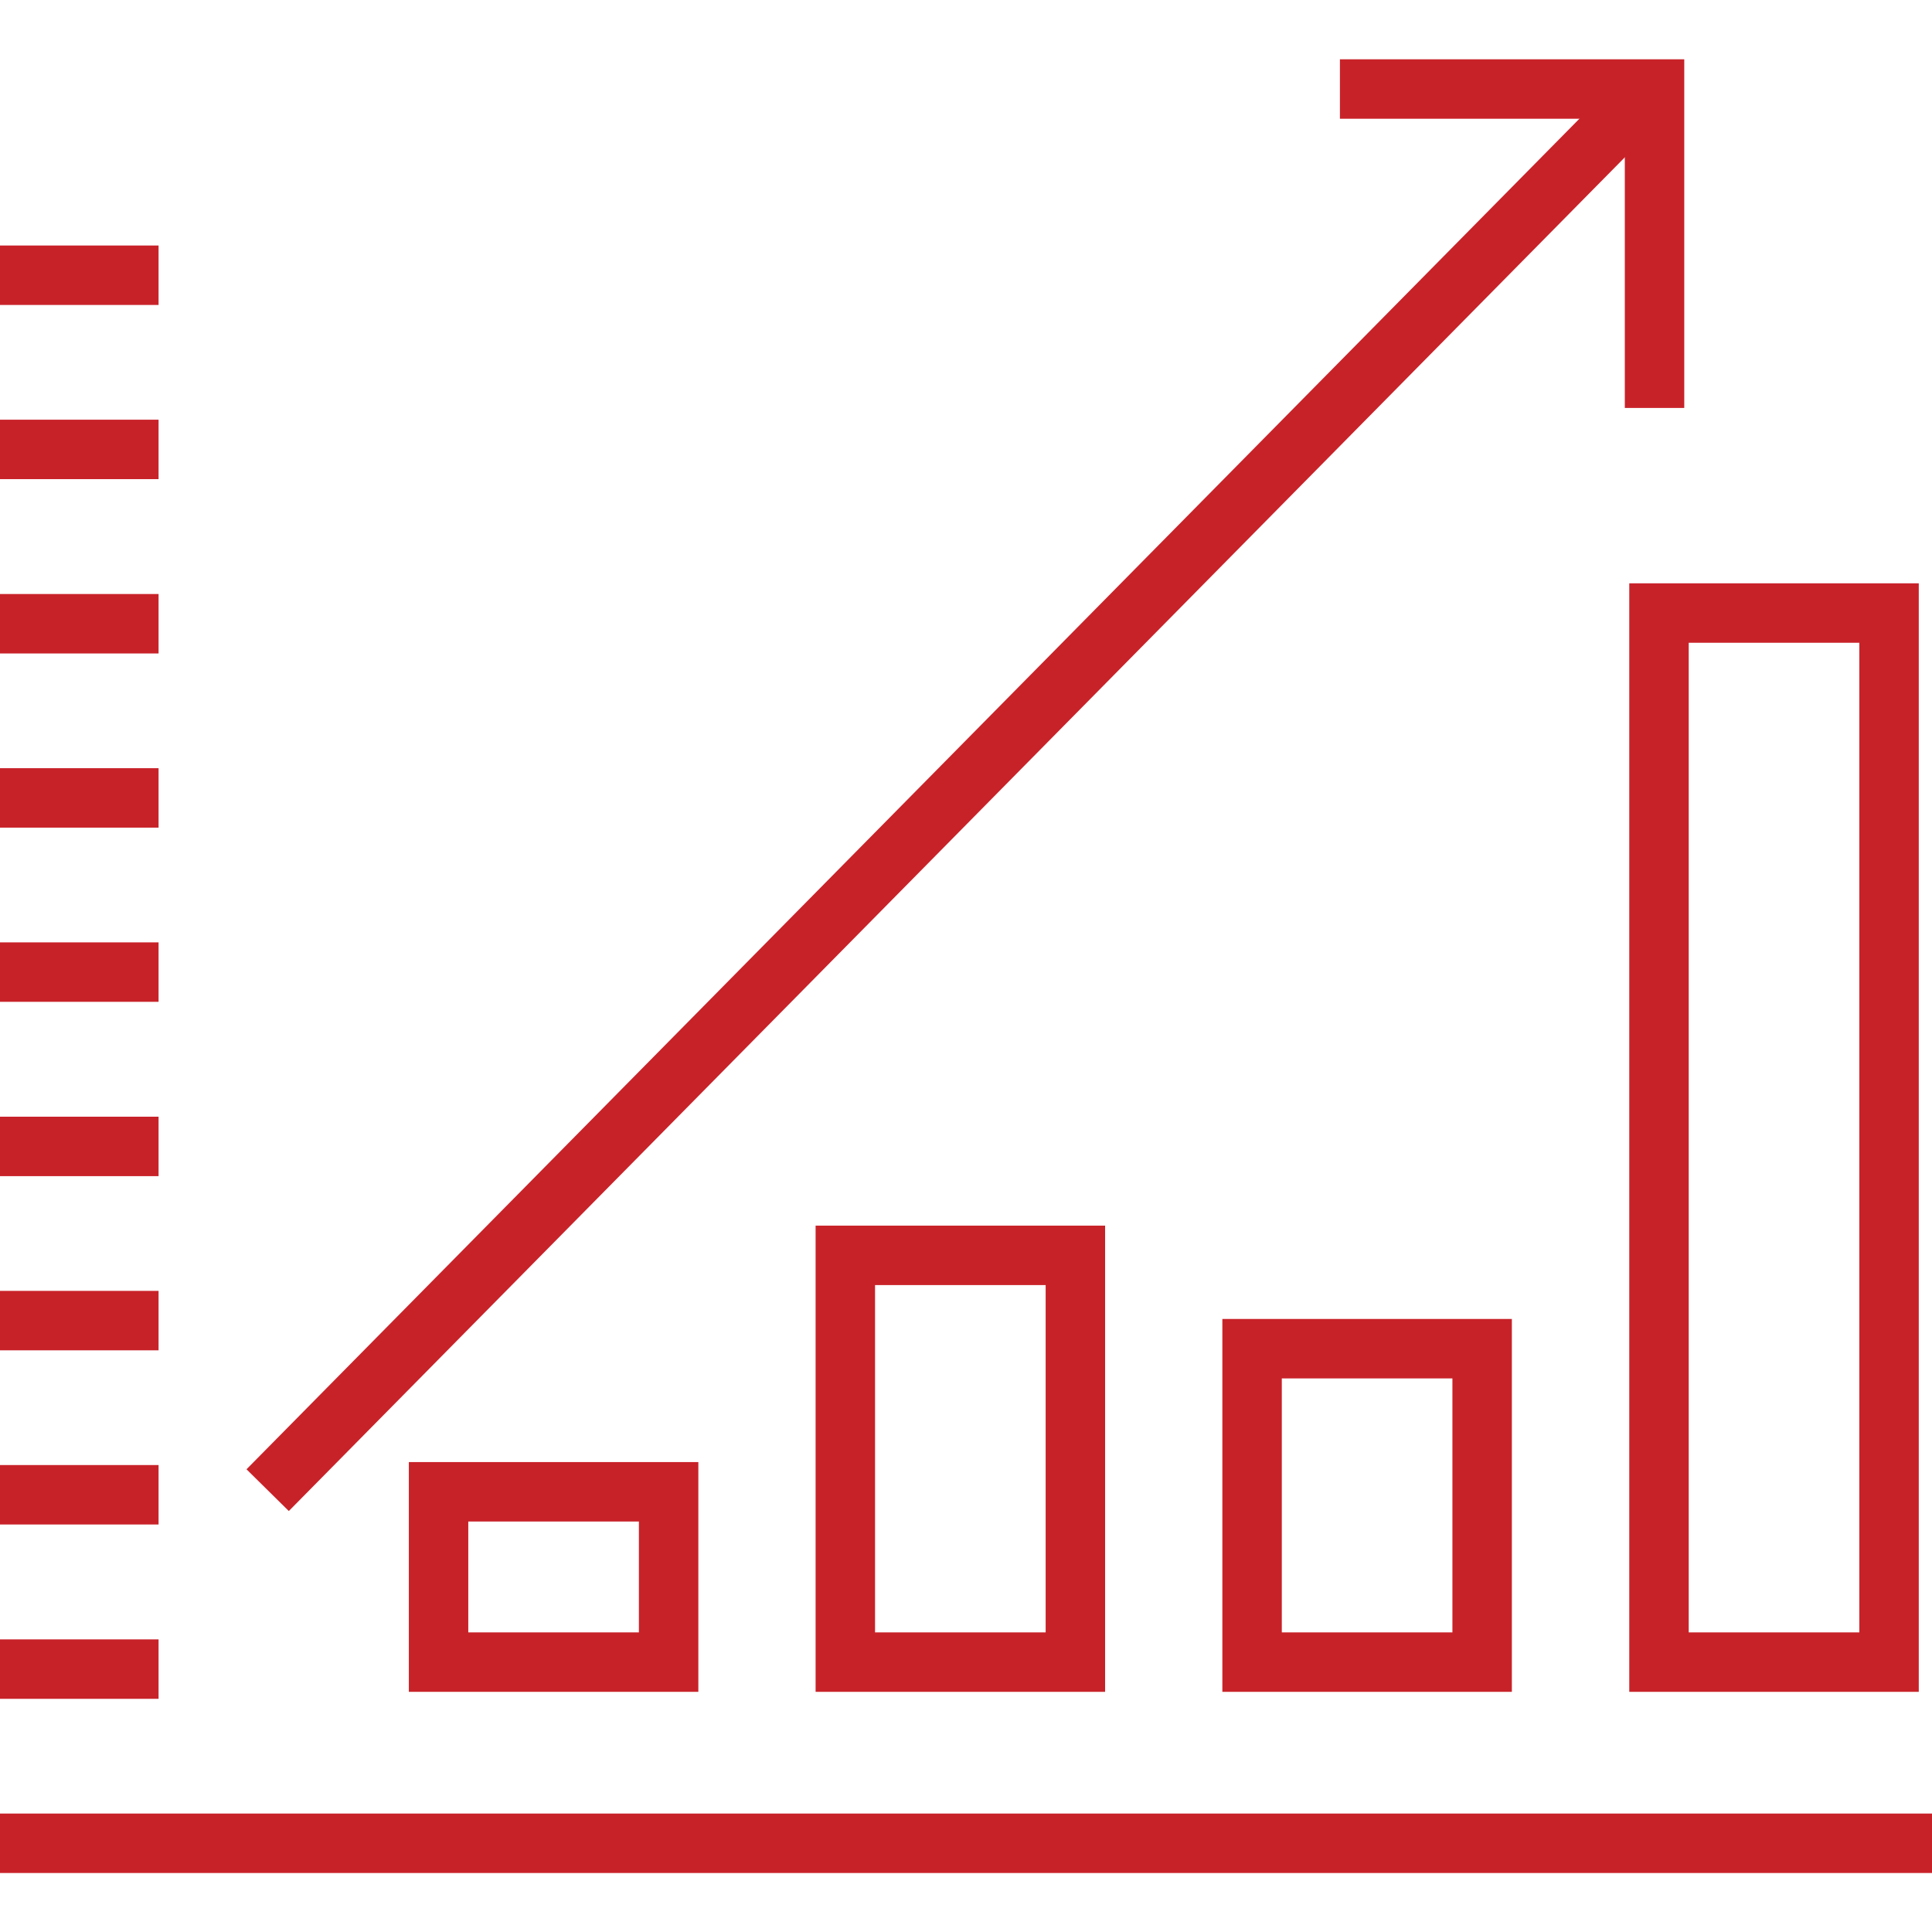 <?xml version="1.0" encoding="utf-8"?>
<!-- Generator: Adobe Illustrator 26.5.0, SVG Export Plug-In . SVG Version: 6.00 Build 0)  -->
<svg version="1.1" id="Icons" xmlns="http://www.w3.org/2000/svg" xmlns:xlink="http://www.w3.org/1999/xlink" x="0px" y="0px"
	 viewBox="0 0 130 130" style="enable-background:new 0 0 130 130;" xml:space="preserve">
<style type="text/css">
	.st0{fill:none;stroke:#C82229;stroke-width:4;}
</style>
<g>
	<rect x="56.88" y="84.47" class="st0" width="15.48" height="27.37"/>
	<rect x="111.63" y="41.25" class="st0" width="15.48" height="70.59"/>
	<rect x="84.25" y="90.75" class="st0" width="15.48" height="21.09"/>
	<rect x="29.51" y="100.38" class="st0" width="15.48" height="11.46"/>
	<g>
		<g>
			<polyline class="st0" points="111.33,27.45 111.33,5.99 90.16,5.99 			"/>
			<line class="st0" x1="110.82" y1="6.23" x2="18.01" y2="100.27"/>
		</g>
	</g>
	<g>
		<line class="st0" x1="0" y1="112.31" x2="10.67" y2="112.31"/>
		<line class="st0" x1="0" y1="100.58" x2="10.67" y2="100.58"/>
		<line class="st0" x1="0" y1="88.86" x2="10.67" y2="88.86"/>
		<line class="st0" x1="0" y1="77.14" x2="10.67" y2="77.14"/>
		<line class="st0" x1="0" y1="65.41" x2="10.67" y2="65.41"/>
		<line class="st0" x1="0" y1="53.69" x2="10.67" y2="53.69"/>
		<line class="st0" x1="0" y1="41.97" x2="10.67" y2="41.97"/>
		<line class="st0" x1="0" y1="30.24" x2="10.67" y2="30.24"/>
		<line class="st0" x1="0" y1="18.52" x2="10.67" y2="18.52"/>
	</g>
	<line class="st0" x1="0" y1="124.03" x2="130" y2="124.03"/>
</g>
</svg>
